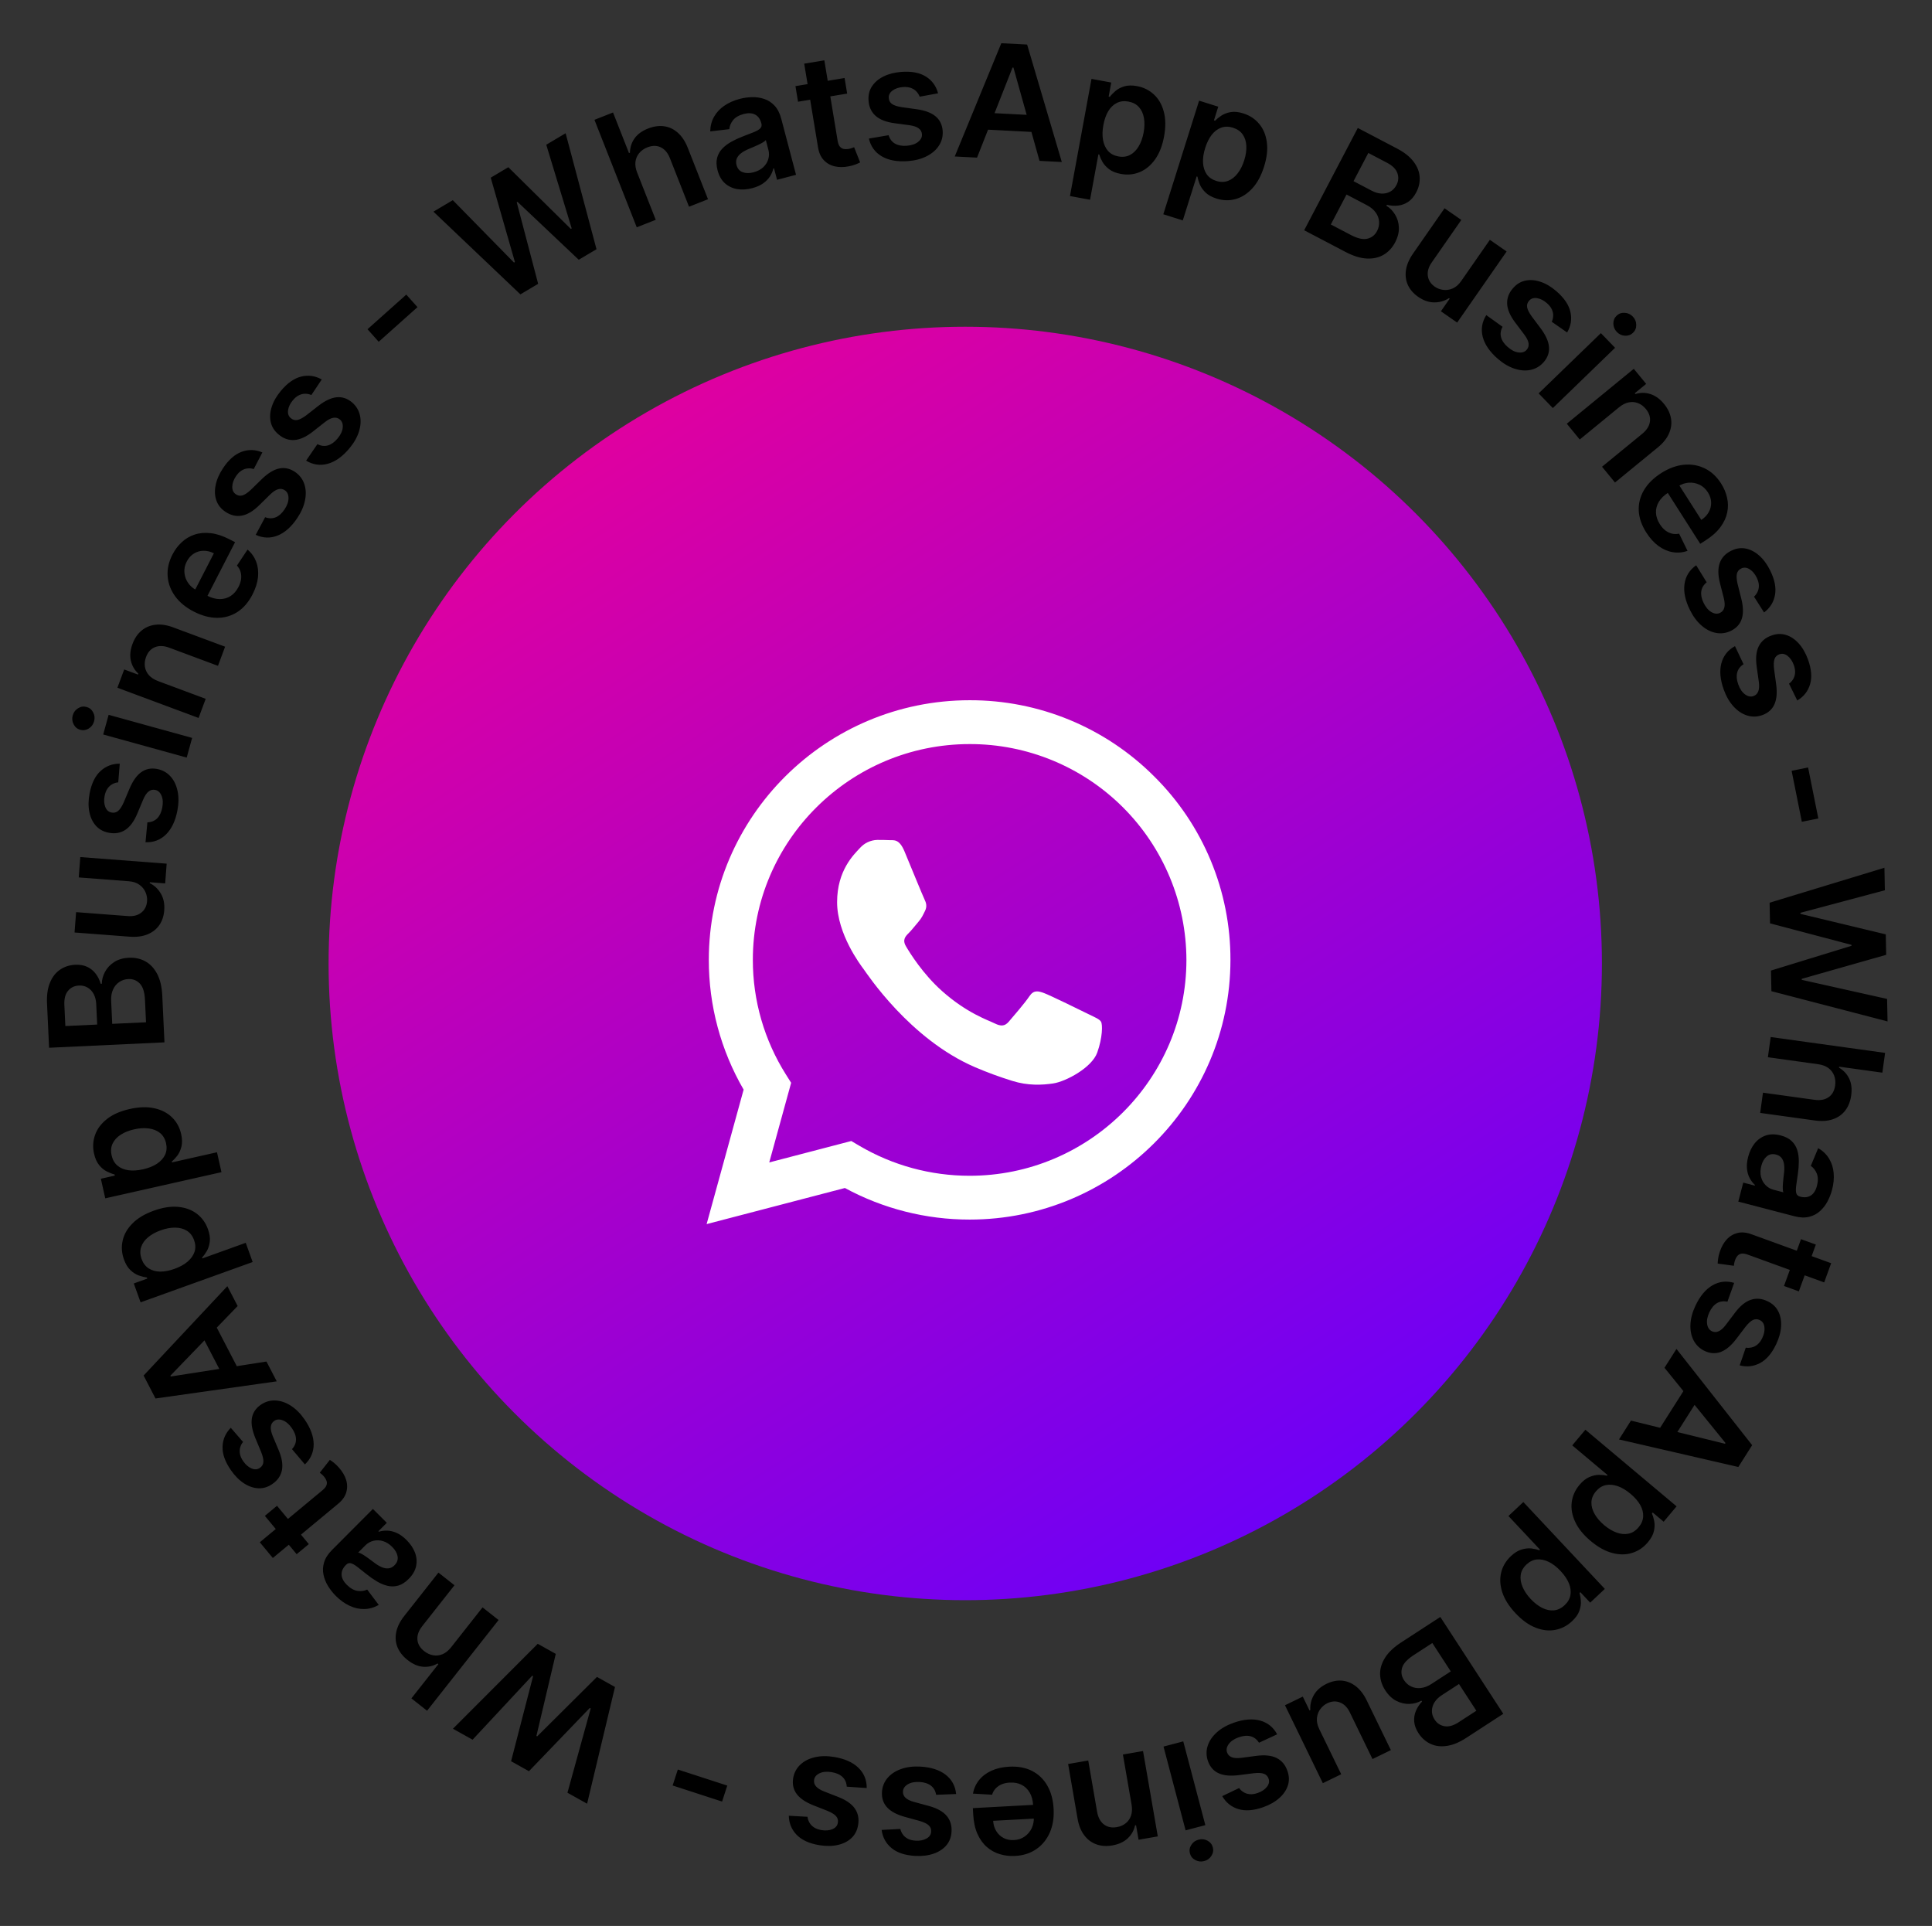 <svg width="309" height="308" viewBox="0 0 309 308" fill="none" xmlns="http://www.w3.org/2000/svg">
<rect x="0" y="0" width="309" height="308" fill="#333333" stroke="none"/>
<path d="M283.027 144.364L301.39 138.775L301.463 142.374L287.959 145.978L287.962 146.149L301.607 149.426L301.673 152.699L288.165 156.538L288.168 156.7L301.817 159.751L301.89 163.35L283.315 158.513L283.248 155.213L296.131 151.251L296.129 151.107L283.094 147.665L283.027 144.364ZM290.793 170.194L282.752 169.08L283.2 165.846L301.498 168.381L301.06 171.544L294.154 170.587L294.131 170.748C294.861 171.177 295.403 171.758 295.756 172.493C296.115 173.235 296.222 174.13 296.076 175.179C295.944 176.132 295.63 176.935 295.132 177.588C294.635 178.242 293.975 178.709 293.153 178.99C292.331 179.276 291.365 179.343 290.257 179.189L281.519 177.979L281.967 174.744L290.205 175.886C291.128 176.014 291.879 175.875 292.457 175.469C293.041 175.071 293.391 174.445 293.51 173.594C293.589 173.022 293.535 172.492 293.347 172.005C293.165 171.524 292.859 171.124 292.43 170.803C292 170.489 291.455 170.286 290.793 170.194ZM279.594 185.015C279.816 184.166 280.167 183.44 280.647 182.838C281.131 182.243 281.725 181.826 282.427 181.587C283.128 181.353 283.918 181.351 284.797 181.58C285.553 181.778 286.142 182.08 286.564 182.489C286.986 182.897 287.282 183.381 287.453 183.941C287.624 184.502 287.706 185.104 287.699 185.749C287.697 186.401 287.646 187.062 287.546 187.732C287.423 188.538 287.329 189.194 287.266 189.7C287.208 190.207 287.22 190.589 287.302 190.847C287.389 191.111 287.583 191.283 287.886 191.362L287.938 191.376C288.595 191.547 289.155 191.485 289.618 191.189C290.08 190.894 290.407 190.379 290.598 189.646C290.8 188.872 290.791 188.214 290.572 187.672C290.351 187.136 290.032 186.73 289.613 186.453L290.801 183.612C291.555 184.057 292.136 184.619 292.543 185.297C292.956 185.976 293.199 186.738 293.271 187.584C293.348 188.43 293.265 189.322 293.02 190.259C292.852 190.905 292.609 191.528 292.291 192.129C291.972 192.729 291.57 193.249 291.083 193.687C290.601 194.127 290.022 194.43 289.345 194.595C288.667 194.766 287.882 194.736 286.992 194.504L278.019 192.164L278.811 189.127L280.653 189.607L280.68 189.502C280.358 189.213 280.079 188.852 279.845 188.417C279.614 187.991 279.468 187.49 279.407 186.914C279.35 186.347 279.412 185.713 279.594 185.015ZM281.702 186.441C281.537 187.075 281.519 187.658 281.647 188.188C281.782 188.721 282.026 189.167 282.38 189.526C282.732 189.891 283.156 190.138 283.65 190.267L285.23 190.679C285.174 190.559 285.143 190.371 285.135 190.114C285.126 189.863 285.133 189.585 285.157 189.28C285.18 188.976 285.209 188.676 285.242 188.38C285.276 188.084 285.305 187.828 285.331 187.611C285.39 187.123 285.395 186.674 285.347 186.263C285.298 185.853 285.171 185.506 284.966 185.222C284.766 184.94 284.462 184.746 284.055 184.64C283.473 184.488 282.978 184.586 282.571 184.934C282.163 185.281 281.874 185.783 281.702 186.441ZM287.702 206.52L285.329 205.658L288.049 198.172L290.422 199.035L287.702 206.52ZM292.871 202.016L291.756 205.085L279.531 200.643C279.118 200.493 278.779 200.44 278.514 200.485C278.252 200.537 278.043 200.653 277.888 200.833C277.733 201.014 277.609 201.231 277.517 201.485C277.447 201.677 277.397 201.858 277.368 202.026C277.337 202.2 277.317 202.334 277.309 202.427L274.722 202.072C274.725 201.888 274.748 201.631 274.791 201.301C274.832 200.977 274.926 200.595 275.073 200.156C275.329 199.379 275.697 198.729 276.175 198.205C276.659 197.683 277.238 197.34 277.912 197.176C278.584 197.017 279.326 197.088 280.137 197.389L292.871 202.016ZM278.242 218.354L279.215 215.522C279.523 215.573 279.841 215.56 280.17 215.482C280.497 215.41 280.807 215.25 281.103 215.004C281.398 214.757 281.653 214.405 281.868 213.948C282.157 213.333 282.267 212.754 282.197 212.209C282.125 211.67 281.875 211.304 281.448 211.11C281.086 210.933 280.727 210.927 280.37 211.092C280.011 211.262 279.609 211.631 279.162 212.198L277.7 214.122C276.887 215.188 276.067 215.879 275.241 216.195C274.412 216.517 273.547 216.469 272.647 216.052C271.86 215.676 271.272 215.117 270.883 214.376C270.497 213.643 270.324 212.795 270.365 211.831C270.406 210.867 270.673 209.862 271.164 208.817C271.885 207.283 272.787 206.198 273.869 205.564C274.956 204.932 276.119 204.798 277.357 205.161L276.281 208.173C275.653 208.037 275.096 208.114 274.608 208.403C274.12 208.692 273.716 209.176 273.396 209.857C273.066 210.559 272.946 211.19 273.034 211.75C273.121 212.315 273.376 212.698 273.801 212.897C274.16 213.066 274.522 213.067 274.886 212.899C275.248 212.737 275.627 212.397 276.023 211.879L277.478 209.951C278.293 208.866 279.133 208.175 279.998 207.877C280.867 207.581 281.758 207.651 282.67 208.086C283.445 208.444 284.016 208.968 284.383 209.659C284.752 210.357 284.913 211.16 284.865 212.068C284.82 212.984 284.562 213.942 284.091 214.943C283.401 216.413 282.544 217.422 281.522 217.972C280.497 218.526 279.404 218.654 278.242 218.354ZM266.215 218.74L268.129 215.725L280.238 231.117L278.024 234.604L258.938 230.2L260.853 227.185L275.894 230.891L275.972 230.769L266.215 218.74ZM272.266 222.721L267.045 230.945L264.776 229.504L269.997 221.281L272.266 222.721ZM253.562 228.646L268.149 240.898L266.084 243.357L264.33 241.883L264.208 242.028C264.357 242.374 264.479 242.786 264.571 243.264C264.669 243.747 264.653 244.275 264.524 244.85C264.399 245.428 264.076 246.028 263.554 246.65C262.865 247.47 262.035 248.033 261.063 248.339C260.092 248.654 259.036 248.663 257.896 248.365C256.757 248.076 255.598 247.436 254.419 246.446C253.254 245.468 252.425 244.445 251.931 243.378C251.437 242.312 251.252 241.269 251.377 240.251C251.502 239.233 251.914 238.307 252.614 237.474C253.125 236.866 253.65 236.447 254.189 236.216C254.728 235.986 255.242 235.869 255.733 235.864C256.224 235.869 256.655 235.912 257.025 235.995L257.112 235.892L251.462 231.146L253.562 228.646ZM260.785 238.895C260.099 238.318 259.417 237.91 258.739 237.671C258.057 237.436 257.416 237.38 256.817 237.505C256.218 237.638 255.696 237.97 255.252 238.499C254.787 239.052 254.546 239.638 254.528 240.259C254.514 240.883 254.685 241.506 255.042 242.128C255.4 242.759 255.911 243.352 256.574 243.909C257.232 244.462 257.896 244.859 258.566 245.099C259.236 245.34 259.872 245.395 260.475 245.266C261.079 245.137 261.614 244.794 262.082 244.236C262.531 243.702 262.772 243.131 262.804 242.522C262.836 241.913 262.68 241.299 262.336 240.68C261.988 240.066 261.471 239.471 260.785 238.895ZM243.639 240.209L256.672 254.102L254.33 256.299L252.763 254.628L252.625 254.758C252.732 255.119 252.804 255.542 252.839 256.028C252.879 256.519 252.801 257.041 252.604 257.597C252.412 258.156 252.02 258.714 251.428 259.269C250.647 260.002 249.756 260.462 248.754 260.652C247.753 260.849 246.703 260.733 245.607 260.302C244.51 259.88 243.435 259.108 242.382 257.985C241.341 256.875 240.638 255.762 240.274 254.644C239.91 253.526 239.85 252.469 240.095 251.473C240.339 250.477 240.858 249.607 241.652 248.862C242.231 248.319 242.802 247.965 243.364 247.8C243.927 247.635 244.452 247.579 244.939 247.633C245.427 247.696 245.849 247.79 246.207 247.916L246.305 247.824L241.257 242.443L243.639 240.209ZM249.597 251.241C248.984 250.587 248.355 250.101 247.71 249.783C247.061 249.469 246.431 249.338 245.821 249.391C245.211 249.452 244.654 249.719 244.149 250.192C243.623 250.686 243.314 251.24 243.222 251.854C243.134 252.472 243.231 253.111 243.512 253.771C243.792 254.44 244.229 255.089 244.821 255.721C245.41 256.348 246.022 256.821 246.659 257.139C247.295 257.457 247.921 257.588 248.535 257.531C249.149 257.474 249.722 257.196 250.253 256.698C250.761 256.221 251.068 255.682 251.172 255.081C251.276 254.481 251.194 253.853 250.926 253.198C250.653 252.546 250.21 251.894 249.597 251.241ZM230.363 258.588L240.434 274.074L234.505 277.929C233.386 278.657 232.341 279.085 231.371 279.214C230.399 279.352 229.532 279.238 228.77 278.872C228.004 278.51 227.372 277.945 226.873 277.179C226.464 276.549 226.234 275.931 226.184 275.325C226.138 274.724 226.228 274.152 226.456 273.609C226.684 273.066 227.011 272.571 227.437 272.122L227.338 271.97C226.769 272.298 226.132 272.471 225.428 272.492C224.723 272.52 224.028 272.362 223.345 272.017C222.662 271.673 222.064 271.107 221.553 270.321C221.032 269.519 220.757 268.672 220.729 267.779C220.704 266.892 220.963 266.01 221.505 265.134C222.047 264.258 222.91 263.434 224.095 262.664L230.363 258.588ZM229.082 262.756L226.065 264.718C225.047 265.38 224.44 266.051 224.243 266.731C224.045 267.42 224.146 268.071 224.546 268.686C224.845 269.145 225.227 269.485 225.693 269.705C226.162 269.931 226.675 270.013 227.231 269.953C227.791 269.897 228.36 269.681 228.94 269.304L232.033 267.293L229.082 262.756ZM233.346 269.312L230.57 271.117C230.086 271.431 229.708 271.803 229.434 272.232C229.164 272.666 229.025 273.119 229.016 273.591C229.005 274.071 229.148 274.538 229.443 274.992C229.833 275.592 230.366 275.948 231.042 276.061C231.713 276.177 232.461 275.966 233.288 275.428L236.124 273.585L233.346 269.312ZM211.001 276.523L214.51 283.743L211.573 285.17L205.517 272.709L208.365 271.325L209.441 273.54L209.571 273.477C209.513 272.643 209.698 271.847 210.126 271.091C210.549 270.337 211.228 269.733 212.164 269.279C212.98 268.882 213.79 268.712 214.594 268.769C215.395 268.835 216.14 269.131 216.831 269.658C217.524 270.19 218.113 270.954 218.596 271.949L222.452 279.883L219.515 281.311L215.88 273.831C215.496 273.041 214.975 272.519 214.316 272.264C213.658 272.009 212.977 272.052 212.274 272.394C211.841 272.604 211.473 272.914 211.17 273.322C210.867 273.73 210.687 274.205 210.629 274.748C210.569 275.298 210.693 275.89 211.001 276.523ZM195.48 287.241L198.18 285.948C198.359 286.204 198.592 286.422 198.878 286.601C199.159 286.783 199.491 286.893 199.873 286.931C200.256 286.968 200.686 286.903 201.163 286.736C201.804 286.511 202.294 286.182 202.633 285.751C202.967 285.321 203.053 284.886 202.892 284.446C202.764 284.064 202.516 283.803 202.149 283.665C201.776 283.528 201.23 283.5 200.513 283.58L198.116 283.886C196.785 284.054 195.718 283.955 194.913 283.587C194.103 283.222 193.53 282.572 193.196 281.638C192.912 280.813 192.898 280.002 193.154 279.205C193.405 278.416 193.889 277.698 194.605 277.051C195.321 276.404 196.224 275.889 197.313 275.507C198.913 274.945 200.319 274.827 201.53 275.154C202.743 275.486 203.654 276.221 204.264 277.357L201.361 278.702C201.018 278.16 200.572 277.816 200.024 277.671C199.476 277.526 198.847 277.578 198.138 277.827C197.406 278.084 196.872 278.441 196.535 278.897C196.192 279.355 196.099 279.805 196.254 280.248C196.386 280.622 196.639 280.881 197.014 281.023C197.383 281.167 197.892 281.199 198.539 281.118L200.933 280.803C202.278 280.623 203.361 280.737 204.179 281.144C205 281.557 205.575 282.241 205.904 283.196C206.193 284 206.219 284.774 205.984 285.52C205.745 286.273 205.285 286.951 204.605 287.553C203.92 288.163 203.056 288.652 202.012 289.019C200.481 289.557 199.16 289.654 198.052 289.311C196.938 288.969 196.08 288.279 195.48 287.241ZM189.248 278.485L192.78 291.882L189.622 292.714L186.09 279.317L189.248 278.485ZM191.694 294.202C192.194 294.07 192.668 294.122 193.115 294.358C193.565 294.601 193.852 294.957 193.976 295.428C194.102 295.905 194.028 296.357 193.755 296.783C193.483 297.215 193.097 297.497 192.597 297.629C192.091 297.763 191.617 297.707 191.173 297.464C190.725 297.227 190.438 296.871 190.313 296.394C190.188 295.923 190.262 295.471 190.534 295.039C190.801 294.614 191.188 294.335 191.694 294.202ZM180.98 288.587L179.596 280.588L182.814 280.031L185.175 293.683L182.1 294.215L181.699 291.895L181.539 291.923C181.357 292.742 180.961 293.436 180.352 294.005C179.736 294.575 178.919 294.948 177.9 295.125C176.958 295.288 176.102 295.228 175.333 294.946C174.559 294.665 173.913 294.176 173.395 293.478C172.872 292.781 172.519 291.887 172.336 290.796L170.833 282.104L174.05 281.547L175.468 289.742C175.625 290.654 175.986 291.327 176.549 291.761C177.106 292.195 177.8 292.341 178.629 292.197C179.192 292.1 179.671 291.889 180.067 291.564C180.457 291.246 180.737 290.835 180.906 290.33C181.069 289.826 181.094 289.245 180.98 288.587ZM161.41 282.533C162.797 282.458 164.011 282.681 165.051 283.203C166.085 283.732 166.901 284.512 167.499 285.546C168.097 286.586 168.435 287.829 168.513 289.276C168.59 290.699 168.387 291.963 167.905 293.067C167.417 294.177 166.7 295.059 165.753 295.712C164.807 296.371 163.674 296.737 162.353 296.808C161.5 296.854 160.688 296.76 159.917 296.524C159.14 296.295 158.444 295.911 157.831 295.372C157.212 294.834 156.71 294.132 156.326 293.267C155.943 292.409 155.718 291.373 155.653 290.16L155.599 289.161L166.938 288.548L167.057 290.746L158.843 291.189C158.882 291.814 159.048 292.362 159.338 292.834C159.629 293.312 160.019 293.679 160.509 293.936C160.992 294.193 161.546 294.304 162.171 294.271C162.837 294.235 163.414 294.041 163.901 293.689C164.388 293.344 164.759 292.902 165.013 292.365C165.261 291.833 165.371 291.258 165.344 290.64L165.24 288.721C165.197 287.917 165.013 287.234 164.687 286.673C164.362 286.119 163.927 285.703 163.382 285.425C162.838 285.153 162.211 285.037 161.503 285.075C161.028 285.101 160.602 285.19 160.225 285.343C159.848 285.502 159.526 285.721 159.258 286C158.99 286.28 158.795 286.618 158.672 287.016L155.609 286.839C155.758 286.024 156.086 285.301 156.594 284.672C157.096 284.048 157.756 283.549 158.573 283.174C159.39 282.804 160.336 282.591 161.41 282.533ZM141.008 292.645L143.998 292.491C144.065 292.796 144.196 293.087 144.391 293.363C144.58 293.639 144.844 293.868 145.183 294.05C145.521 294.232 145.943 294.338 146.447 294.367C147.126 294.406 147.705 294.291 148.184 294.024C148.657 293.756 148.904 293.387 148.925 292.919C148.954 292.517 148.826 292.181 148.54 291.912C148.248 291.642 147.756 291.406 147.063 291.204L144.732 290.564C143.44 290.207 142.493 289.703 141.892 289.055C141.284 288.405 141.006 287.585 141.057 286.594C141.113 285.724 141.412 284.97 141.955 284.333C142.491 283.701 143.214 283.225 144.124 282.904C145.034 282.582 146.065 282.455 147.218 282.521C148.911 282.618 150.253 283.051 151.245 283.818C152.237 284.592 152.795 285.621 152.92 286.905L149.724 287.029C149.615 286.396 149.336 285.907 148.886 285.562C148.436 285.217 147.836 285.023 147.086 284.98C146.311 284.936 145.681 285.059 145.194 285.35C144.702 285.641 144.442 286.021 144.415 286.489C144.392 286.885 144.527 287.221 144.818 287.497C145.103 287.772 145.56 287.997 146.189 288.172L148.52 288.803C149.83 289.155 150.785 289.677 151.384 290.368C151.983 291.064 152.25 291.917 152.186 292.925C152.143 293.778 151.869 294.503 151.365 295.101C150.855 295.704 150.17 296.152 149.309 296.446C148.443 296.746 147.457 296.864 146.353 296.801C144.732 296.707 143.476 296.289 142.585 295.545C141.688 294.801 141.162 293.834 141.008 292.645ZM126.162 290.38L129.151 290.547C129.185 290.858 129.284 291.161 129.448 291.456C129.607 291.751 129.845 292.006 130.162 292.224C130.479 292.441 130.887 292.591 131.386 292.674C132.056 292.785 132.644 292.734 133.149 292.519C133.648 292.303 133.933 291.963 134.004 291.5C134.076 291.103 133.984 290.756 133.729 290.457C133.468 290.158 133.003 289.87 132.336 289.595L130.087 288.709C128.841 288.216 127.953 287.614 127.425 286.905C126.89 286.194 126.702 285.349 126.858 284.369C127.007 283.51 127.385 282.793 127.993 282.217C128.594 281.646 129.364 281.25 130.303 281.028C131.242 280.806 132.281 280.79 133.42 280.979C135.092 281.257 136.381 281.83 137.285 282.7C138.188 283.575 138.633 284.658 138.62 285.948L135.428 285.729C135.389 285.088 135.163 284.572 134.753 284.181C134.342 283.79 133.766 283.533 133.025 283.41C132.26 283.282 131.62 283.338 131.105 283.575C130.584 283.812 130.285 284.161 130.208 284.624C130.143 285.016 130.241 285.364 130.501 285.669C130.755 285.974 131.185 286.246 131.791 286.487L134.041 287.364C135.307 287.854 136.201 288.475 136.722 289.226C137.242 289.983 137.417 290.86 137.245 291.855C137.111 292.698 136.762 293.39 136.197 293.93C135.625 294.475 134.895 294.848 134.009 295.048C133.115 295.253 132.122 295.265 131.031 295.084C129.429 294.818 128.225 294.267 127.419 293.432C126.607 292.596 126.188 291.579 126.162 290.38ZM107.579 285.541L108.41 282.985L116.319 285.555L115.488 288.111L107.579 285.541ZM98.36 269.786L93.899 288.455L90.757 286.699L94.475 273.226L94.325 273.142L84.6 283.258L81.742 281.66L85.259 268.065L85.118 267.985L75.585 278.219L72.443 276.463L86.007 262.882L88.888 264.492L85.793 277.611L85.919 277.681L95.478 268.176L98.36 269.786ZM72.153 263.432L77.178 257.057L79.742 259.078L68.306 273.585L65.799 271.609L70.115 266.133L69.988 266.033C69.249 266.445 68.473 266.619 67.66 266.552C66.839 266.487 66.013 266.126 65.181 265.471C64.426 264.875 63.892 264.198 63.579 263.439C63.267 262.679 63.197 261.874 63.37 261.023C63.539 260.168 63.969 259.301 64.662 258.423L70.123 251.495L72.687 253.517L67.539 260.048C66.962 260.78 66.702 261.498 66.76 262.201C66.809 262.906 67.171 263.525 67.846 264.057C68.3 264.415 68.784 264.636 69.299 264.72C69.806 264.806 70.306 264.745 70.8 264.536C71.288 264.324 71.739 263.956 72.153 263.432ZM65.021 246.283C65.642 246.903 66.092 247.572 66.37 248.29C66.639 249.008 66.699 249.731 66.552 250.458C66.4 251.181 66.003 251.864 65.362 252.507C64.81 253.061 64.252 253.417 63.687 253.575C63.121 253.733 62.554 253.745 61.984 253.61C61.414 253.474 60.852 253.241 60.299 252.911C59.737 252.58 59.192 252.202 58.664 251.778C58.03 251.264 57.51 250.853 57.106 250.543C56.697 250.238 56.361 250.055 56.097 249.996C55.825 249.937 55.579 250.018 55.358 250.24L55.32 250.278C54.84 250.759 54.611 251.274 54.633 251.823C54.655 252.371 54.935 252.913 55.471 253.448C56.038 254.012 56.61 254.337 57.189 254.421C57.763 254.501 58.275 254.43 58.725 254.208L60.579 256.667C59.814 257.093 59.036 257.311 58.246 257.321C57.45 257.335 56.67 257.16 55.904 256.795C55.134 256.435 54.406 255.913 53.72 255.23C53.248 254.759 52.832 254.234 52.474 253.656C52.116 253.079 51.87 252.469 51.738 251.827C51.601 251.19 51.631 250.537 51.83 249.869C52.025 249.197 52.447 248.535 53.096 247.883L59.643 241.316L61.866 243.532L60.522 244.88L60.599 244.957C61.011 244.824 61.464 244.766 61.957 244.782C62.442 244.799 62.948 244.925 63.475 245.163C63.995 245.4 64.51 245.773 65.021 246.283ZM62.726 247.383C62.262 246.921 61.768 246.611 61.245 246.455C60.718 246.302 60.21 246.288 59.721 246.412C59.228 246.532 58.801 246.773 58.44 247.135L57.287 248.291C57.419 248.304 57.598 248.372 57.823 248.495C58.045 248.613 58.281 248.76 58.532 248.934C58.783 249.107 59.028 249.284 59.266 249.462C59.505 249.64 59.711 249.795 59.886 249.926C60.277 250.223 60.663 250.455 61.041 250.62C61.42 250.785 61.784 250.85 62.132 250.816C62.477 250.785 62.797 250.621 63.095 250.323C63.519 249.897 63.684 249.421 63.59 248.894C63.495 248.367 63.208 247.863 62.726 247.383ZM42.361 242.422L44.304 240.809L49.391 246.938L47.447 248.551L42.361 242.422ZM43.637 249.157L41.552 246.645L51.561 238.339C51.899 238.058 52.116 237.792 52.212 237.541C52.299 237.289 52.304 237.05 52.227 236.825C52.15 236.6 52.025 236.383 51.852 236.175C51.721 236.018 51.591 235.884 51.46 235.774C51.326 235.659 51.22 235.574 51.144 235.52L52.757 233.466C52.915 233.562 53.125 233.712 53.388 233.916C53.647 234.115 53.929 234.389 54.234 234.738C54.775 235.352 55.15 235.997 55.361 236.674C55.566 237.355 55.57 238.028 55.371 238.693C55.169 239.353 54.733 239.958 54.063 240.506L43.637 249.157ZM36.911 228.335L38.872 230.598C38.673 230.838 38.524 231.12 38.426 231.444C38.325 231.763 38.307 232.112 38.372 232.491C38.437 232.87 38.613 233.267 38.901 233.683C39.287 234.241 39.734 234.627 40.239 234.84C40.742 235.048 41.184 235.016 41.566 234.745C41.901 234.52 42.087 234.213 42.123 233.822C42.156 233.426 42.04 232.892 41.773 232.221L40.843 229.991C40.33 228.752 40.144 227.696 40.285 226.823C40.423 225.945 40.899 225.221 41.711 224.651C42.432 224.16 43.21 223.932 44.046 223.968C44.874 224.002 45.695 224.279 46.508 224.798C47.321 225.318 48.056 226.052 48.713 227.002C49.678 228.396 50.163 229.72 50.168 230.975C50.168 232.232 49.7 233.306 48.765 234.194L46.701 231.751C47.133 231.276 47.347 230.755 47.342 230.188C47.337 229.621 47.121 229.029 46.693 228.41C46.252 227.773 45.766 227.351 45.237 227.147C44.705 226.938 44.246 226.967 43.86 227.234C43.534 227.459 43.352 227.772 43.314 228.171C43.272 228.566 43.376 229.064 43.625 229.667L44.562 231.893C45.091 233.143 45.267 234.217 45.091 235.114C44.909 236.014 44.402 236.75 43.568 237.319C42.869 237.81 42.129 238.041 41.348 238.011C40.558 237.98 39.783 237.715 39.022 237.218C38.253 236.72 37.553 236.015 36.924 235.105C36 233.77 35.557 232.523 35.595 231.363C35.63 230.198 36.069 229.189 36.911 228.335ZM42.618 217.74L44.263 220.91L24.872 223.649L22.968 219.982L36.363 205.691L38.009 208.862L27.249 220.006L27.316 220.134L42.618 217.74ZM36.135 220.973L31.647 212.327L34.033 211.088L38.521 219.734L36.135 220.973ZM40.41 201.827L22.485 208.274L21.398 205.253L23.554 204.477L23.49 204.299C23.116 204.254 22.699 204.152 22.238 203.992C21.773 203.833 21.324 203.554 20.892 203.153C20.455 202.754 20.099 202.173 19.824 201.409C19.462 200.402 19.392 199.401 19.616 198.407C19.832 197.409 20.356 196.492 21.186 195.657C22.009 194.818 23.145 194.137 24.594 193.616C26.025 193.102 27.326 192.899 28.497 193.008C29.667 193.118 30.661 193.482 31.478 194.102C32.295 194.722 32.888 195.544 33.257 196.568C33.525 197.315 33.624 197.98 33.552 198.561C33.48 199.143 33.322 199.647 33.079 200.073C32.829 200.496 32.575 200.846 32.317 201.124L32.362 201.251L39.305 198.754L40.41 201.827ZM27.919 202.916C28.762 202.613 29.458 202.229 30.006 201.763C30.553 201.292 30.923 200.766 31.116 200.185C31.302 199.601 31.278 198.983 31.044 198.332C30.8 197.653 30.414 197.15 29.887 196.822C29.355 196.496 28.73 196.33 28.013 196.326C27.288 196.319 26.518 196.461 25.703 196.755C24.894 197.046 24.217 197.42 23.672 197.878C23.128 198.336 22.76 198.858 22.568 199.445C22.376 200.031 22.404 200.667 22.65 201.351C22.886 202.008 23.259 202.503 23.769 202.837C24.279 203.171 24.888 203.345 25.596 203.359C26.302 203.367 27.076 203.22 27.919 202.916ZM35.421 187.458L16.835 191.64L16.13 188.508L18.366 188.005L18.324 187.82C17.958 187.73 17.557 187.576 17.12 187.36C16.677 187.146 16.267 186.813 15.888 186.362C15.503 185.912 15.222 185.291 15.043 184.499C14.809 183.455 14.864 182.453 15.209 181.494C15.546 180.531 16.179 179.686 17.107 178.959C18.027 178.228 19.238 177.694 20.74 177.356C22.224 177.022 23.54 176.982 24.688 177.235C25.836 177.488 26.777 177.973 27.512 178.689C28.246 179.405 28.733 180.294 28.972 181.356C29.146 182.13 29.161 182.802 29.018 183.37C28.875 183.939 28.656 184.419 28.363 184.812C28.062 185.2 27.766 185.517 27.476 185.761L27.506 185.893L34.704 184.273L35.421 187.458ZM22.891 186.996C23.765 186.799 24.503 186.504 25.104 186.109C25.704 185.709 26.137 185.233 26.401 184.68C26.657 184.123 26.71 183.508 26.558 182.833C26.4 182.129 26.079 181.582 25.597 181.191C25.109 180.801 24.509 180.56 23.798 180.468C23.079 180.371 22.298 180.417 21.453 180.607C20.614 180.796 19.896 181.084 19.299 181.471C18.702 181.858 18.272 182.331 18.009 182.889C17.747 183.447 17.695 184.081 17.855 184.791C18.008 185.472 18.317 186.009 18.782 186.404C19.247 186.799 19.829 187.047 20.53 187.148C21.23 187.243 22.017 187.192 22.891 186.996ZM26.304 166.696L7.852 167.56L7.521 160.496C7.459 159.162 7.617 158.044 7.996 157.142C8.369 156.233 8.906 155.543 9.606 155.071C10.306 154.592 11.112 154.332 12.025 154.289C12.776 154.254 13.426 154.368 13.974 154.632C14.516 154.895 14.963 155.262 15.317 155.734C15.67 156.205 15.932 156.737 16.105 157.331L16.285 157.323C16.29 156.666 16.462 156.029 16.8 155.411C17.133 154.788 17.62 154.268 18.263 153.853C18.905 153.438 19.695 153.208 20.632 153.164C21.587 153.119 22.457 153.311 23.242 153.737C24.02 154.164 24.65 154.833 25.132 155.744C25.614 156.654 25.889 157.815 25.955 159.227L26.304 166.696ZM23.355 163.484L23.186 159.889C23.13 158.676 22.857 157.813 22.37 157.3C21.876 156.781 21.263 156.539 20.53 156.573C19.983 156.599 19.497 156.757 19.071 157.048C18.639 157.339 18.309 157.74 18.08 158.25C17.845 158.761 17.744 159.361 17.776 160.052L17.949 163.737L23.355 163.484ZM15.543 163.85L15.388 160.543C15.361 159.966 15.232 159.452 15 158.999C14.762 158.547 14.442 158.197 14.039 157.951C13.63 157.7 13.155 157.586 12.614 157.612C11.899 157.645 11.323 157.925 10.884 158.451C10.445 158.971 10.248 159.724 10.294 160.709L10.452 164.088L15.543 163.85ZM20.599 140.932L12.594 140.322L12.842 137.066L26.657 138.12L26.416 141.276L23.961 141.089L23.95 141.233C24.7 141.604 25.293 142.165 25.73 142.916C26.168 143.661 26.347 144.552 26.268 145.589C26.199 146.494 25.937 147.28 25.482 147.944C25.022 148.603 24.39 149.098 23.587 149.428C22.778 149.759 21.822 149.882 20.719 149.797L11.923 149.127L12.171 145.871L20.463 146.503C21.339 146.57 22.052 146.383 22.605 145.943C23.157 145.503 23.463 144.893 23.522 144.113C23.559 143.634 23.477 143.16 23.278 142.692C23.078 142.225 22.759 141.83 22.319 141.507C21.873 141.177 21.3 140.986 20.599 140.932ZM19.156 122.131L18.913 125.115C18.602 125.141 18.297 125.232 17.997 125.389C17.699 125.54 17.437 125.771 17.212 126.083C16.987 126.395 16.827 126.799 16.731 127.295C16.603 127.962 16.64 128.551 16.842 129.062C17.045 129.566 17.378 129.859 17.84 129.942C18.234 130.024 18.584 129.941 18.888 129.693C19.194 129.44 19.493 128.983 19.785 128.323L20.727 126.097C21.252 124.863 21.876 123.991 22.598 123.481C23.322 122.964 24.172 122.797 25.147 122.978C26.002 123.149 26.71 123.545 27.27 124.167C27.826 124.782 28.202 125.561 28.401 126.505C28.599 127.45 28.589 128.489 28.371 129.623C28.052 131.288 27.446 132.562 26.554 133.443C25.656 134.324 24.562 134.742 23.273 134.696L23.572 131.511C24.214 131.488 24.735 131.276 25.137 130.875C25.538 130.475 25.81 129.905 25.951 129.167C26.098 128.405 26.059 127.764 25.834 127.243C25.611 126.717 25.269 126.409 24.808 126.321C24.419 126.246 24.068 126.335 23.756 126.587C23.445 126.833 23.162 127.257 22.906 127.857L21.973 130.084C21.451 131.337 20.808 132.214 20.044 132.717C19.274 133.218 18.393 133.37 17.402 133.174C16.563 133.019 15.88 132.652 15.354 132.073C14.824 131.488 14.47 130.749 14.292 129.858C14.109 128.959 14.123 127.967 14.331 126.88C14.637 125.286 15.218 124.096 16.073 123.311C16.929 122.52 17.957 122.127 19.156 122.131ZM29.859 121.154L16.505 117.463L17.375 114.316L30.729 118.007L29.859 121.154ZM15.047 115.357C14.909 115.855 14.626 116.238 14.196 116.506C13.761 116.773 13.308 116.841 12.839 116.711C12.363 116.58 12.01 116.289 11.779 115.838C11.542 115.386 11.493 114.91 11.631 114.412C11.77 113.908 12.057 113.525 12.491 113.265C12.92 112.997 13.373 112.928 13.848 113.06C14.318 113.19 14.671 113.481 14.908 113.933C15.14 114.378 15.187 114.852 15.047 115.357ZM25.292 108.925L32.9 111.757L31.761 114.817L18.777 109.984L19.865 107.059L22.072 107.881L22.128 107.728C21.513 107.159 21.112 106.468 20.927 105.655C20.744 104.836 20.833 103.942 21.194 102.973C21.527 102.077 22.009 101.367 22.64 100.845C23.273 100.317 24.021 100.005 24.884 99.909C25.75 99.808 26.7 99.953 27.735 100.345L36.002 103.421L34.863 106.482L27.069 103.581C26.201 103.258 25.439 103.231 24.78 103.499C24.124 103.762 23.65 104.288 23.356 105.077C23.157 105.612 23.098 106.132 23.179 106.637C23.257 107.135 23.472 107.584 23.823 107.984C24.177 108.379 24.667 108.692 25.292 108.925ZM40.385 95.07C39.75 96.305 38.944 97.24 37.969 97.874C36.991 98.5 35.905 98.811 34.711 98.805C33.511 98.797 32.267 98.461 30.979 97.798C29.712 97.146 28.723 96.333 28.014 95.36C27.301 94.378 26.902 93.314 26.816 92.167C26.724 91.017 26.981 89.855 27.586 88.678C27.977 87.919 28.468 87.266 29.061 86.719C29.651 86.163 30.333 85.757 31.108 85.499C31.886 85.237 32.744 85.158 33.684 85.263C34.619 85.365 35.627 85.694 36.707 86.25L37.597 86.708L32.402 96.806L30.445 95.799L34.208 88.484C33.649 88.203 33.093 88.069 32.539 88.082C31.979 88.091 31.465 88.243 30.996 88.536C30.531 88.824 30.155 89.246 29.869 89.802C29.563 90.395 29.439 90.991 29.497 91.589C29.549 92.184 29.744 92.726 30.079 93.217C30.413 93.7 30.853 94.085 31.401 94.374L33.11 95.253C33.826 95.621 34.509 95.807 35.157 95.809C35.8 95.808 36.378 95.643 36.893 95.312C37.403 94.979 37.819 94.497 38.144 93.866C38.361 93.444 38.499 93.031 38.558 92.629C38.611 92.223 38.584 91.834 38.478 91.462C38.372 91.09 38.179 90.75 37.897 90.443L39.596 87.888C40.225 88.428 40.683 89.076 40.97 89.832C41.255 90.581 41.353 91.402 41.264 92.297C41.171 93.188 40.878 94.113 40.385 95.07ZM41.962 72.353L40.584 75.011C40.287 74.914 39.97 74.881 39.633 74.909C39.3 74.933 38.969 75.045 38.64 75.246C38.312 75.446 38.008 75.757 37.728 76.177C37.352 76.743 37.158 77.3 37.147 77.849C37.139 78.392 37.332 78.792 37.726 79.046C38.058 79.275 38.413 79.334 38.79 79.223C39.17 79.108 39.622 78.802 40.147 78.306L41.876 76.618C42.838 75.683 43.75 75.12 44.614 74.929C45.481 74.733 46.329 74.907 47.159 75.452C47.881 75.94 48.381 76.579 48.657 77.369C48.931 78.151 48.977 79.016 48.794 79.963C48.612 80.911 48.201 81.865 47.562 82.826C46.623 84.238 45.571 85.178 44.407 85.647C43.239 86.111 42.069 86.073 40.898 85.532L42.406 82.712C43.006 82.938 43.569 82.944 44.094 82.73C44.619 82.516 45.09 82.096 45.506 81.47C45.936 80.824 46.148 80.218 46.142 79.651C46.14 79.079 45.944 78.663 45.553 78.403C45.223 78.183 44.865 78.129 44.48 78.241C44.098 78.349 43.673 78.629 43.205 79.083L41.483 80.776C40.517 81.73 39.584 82.29 38.685 82.458C37.782 82.622 36.911 82.422 36.073 81.858C35.359 81.39 34.871 80.787 34.61 80.05C34.347 79.305 34.307 78.487 34.487 77.596C34.667 76.697 35.063 75.787 35.675 74.866C36.575 73.514 37.57 72.642 38.662 72.249C39.758 71.85 40.858 71.885 41.962 72.353ZM51.459 60.684L49.798 63.176C49.513 63.047 49.202 62.979 48.864 62.971C48.53 62.958 48.188 63.033 47.84 63.196C47.492 63.359 47.155 63.635 46.831 64.022C46.395 64.543 46.142 65.076 46.071 65.62C46.003 66.16 46.151 66.578 46.515 66.874C46.82 67.137 47.166 67.234 47.553 67.166C47.943 67.093 48.426 66.838 49.002 66.403L50.906 64.915C51.964 64.091 52.933 63.631 53.812 63.536C54.696 63.436 55.52 63.702 56.285 64.334C56.949 64.898 57.376 65.588 57.563 66.404C57.75 67.211 57.701 68.076 57.416 68.998C57.131 69.919 56.618 70.823 55.877 71.709C54.789 73.009 53.641 73.828 52.433 74.166C51.22 74.5 50.062 74.334 48.956 73.668L50.765 71.03C51.337 71.32 51.896 71.388 52.441 71.233C52.986 71.078 53.5 70.712 53.983 70.135C54.48 69.54 54.758 68.961 54.814 68.397C54.875 67.828 54.725 67.393 54.365 67.092C54.061 66.837 53.711 66.744 53.316 66.814C52.925 66.878 52.472 67.111 51.957 67.511L50.06 69.005C48.995 69.847 48.006 70.302 47.094 70.37C46.178 70.434 45.335 70.14 44.564 69.487C43.905 68.944 43.486 68.291 43.308 67.53C43.128 66.761 43.177 65.943 43.455 65.078C43.731 64.204 44.225 63.342 44.935 62.494C45.977 61.249 47.062 60.49 48.19 60.219C49.322 59.944 50.412 60.099 51.459 60.684ZM64.984 47.114L66.774 49.119L60.569 54.657L58.78 52.651L64.984 47.114ZM83.231 47.076L69.323 33.848L72.419 32.012L82.207 41.989L82.354 41.902L78.485 28.413L81.302 26.743L91.296 36.609L91.435 36.526L87.368 23.145L90.464 21.309L95.403 39.856L92.564 41.541L82.771 32.279L82.647 32.353L86.071 45.392L83.231 47.076ZM101.905 27.601L104.878 35.154L101.84 36.35L95.075 19.161L98.046 17.991L100.6 24.48L100.751 24.42C100.767 23.574 101.008 22.816 101.475 22.148C101.946 21.471 102.673 20.939 103.658 20.552C104.553 20.2 105.408 20.08 106.221 20.193C107.035 20.305 107.765 20.651 108.413 21.23C109.066 21.806 109.598 22.615 110.007 23.656L113.238 31.864L110.2 33.06L107.154 25.322C106.813 24.454 106.324 23.868 105.687 23.563C105.053 23.25 104.336 23.251 103.536 23.566C102.999 23.778 102.564 24.084 102.231 24.487C101.902 24.881 101.702 25.344 101.634 25.875C101.57 26.404 101.661 26.979 101.905 27.601ZM120.313 30.09C119.464 30.314 118.66 30.364 117.9 30.241C117.144 30.111 116.489 29.798 115.936 29.304C115.388 28.808 114.999 28.12 114.767 27.242C114.568 26.487 114.543 25.825 114.692 25.257C114.84 24.689 115.117 24.193 115.521 23.77C115.926 23.346 116.411 22.979 116.975 22.668C117.545 22.35 118.146 22.07 118.778 21.829C119.542 21.54 120.159 21.3 120.631 21.107C121.101 20.909 121.428 20.71 121.612 20.512C121.801 20.307 121.855 20.054 121.775 19.751L121.761 19.699C121.588 19.042 121.259 18.584 120.775 18.327C120.29 18.069 119.681 18.037 118.949 18.23C118.175 18.434 117.606 18.764 117.242 19.221C116.883 19.676 116.686 20.154 116.65 20.655L113.591 21.014C113.609 20.138 113.814 19.357 114.205 18.669C114.594 17.976 115.139 17.39 115.84 16.913C116.54 16.43 117.358 16.065 118.294 15.818C118.94 15.648 119.602 15.554 120.282 15.537C120.961 15.52 121.611 15.615 122.232 15.825C122.852 16.028 123.4 16.384 123.876 16.893C124.358 17.401 124.716 18.099 124.951 18.988L127.315 27.954L124.28 28.755L123.795 26.915L123.69 26.942C123.596 27.365 123.418 27.785 123.155 28.203C122.896 28.613 122.531 28.986 122.06 29.322C121.593 29.65 121.011 29.906 120.313 30.09ZM120.521 27.554C121.155 27.387 121.671 27.117 122.071 26.744C122.468 26.366 122.737 25.934 122.877 25.45C123.022 24.963 123.03 24.473 122.899 23.979L122.483 22.4C122.406 22.508 122.257 22.628 122.037 22.761C121.823 22.892 121.577 23.022 121.3 23.151C121.023 23.28 120.748 23.402 120.474 23.518C120.2 23.634 119.962 23.734 119.76 23.818C119.306 24.006 118.912 24.222 118.578 24.465C118.244 24.709 118.004 24.99 117.858 25.308C117.71 25.621 117.69 25.981 117.798 26.388C117.951 26.969 118.279 27.352 118.782 27.537C119.284 27.721 119.864 27.727 120.521 27.554ZM135.081 12.476L135.493 14.968L127.635 16.267L127.223 13.775L135.081 12.476ZM128.622 10.18L131.843 9.647L133.964 22.48C134.036 22.913 134.156 23.234 134.325 23.444C134.499 23.647 134.702 23.772 134.935 23.819C135.169 23.865 135.419 23.867 135.686 23.823C135.887 23.789 136.069 23.744 136.23 23.687C136.397 23.629 136.523 23.581 136.608 23.542L137.568 25.971C137.405 26.058 137.17 26.165 136.861 26.289C136.559 26.412 136.18 26.517 135.725 26.604C134.922 26.762 134.175 26.76 133.484 26.6C132.793 26.434 132.21 26.098 131.736 25.591C131.268 25.083 130.967 24.401 130.831 23.546L128.622 10.18ZM150.034 14.921L147.089 15.462C146.983 15.168 146.815 14.897 146.586 14.649C146.363 14.4 146.072 14.207 145.712 14.07C145.352 13.934 144.921 13.884 144.417 13.921C143.739 13.97 143.18 14.159 142.74 14.486C142.305 14.813 142.108 15.211 142.148 15.678C142.172 16.08 142.343 16.396 142.661 16.626C142.985 16.856 143.504 17.026 144.217 17.137L146.611 17.468C147.939 17.655 148.943 18.031 149.624 18.596C150.31 19.161 150.692 19.938 150.771 20.927C150.828 21.797 150.629 22.583 150.174 23.286C149.725 23.982 149.07 24.548 148.209 24.985C147.349 25.421 146.343 25.682 145.191 25.766C143.5 25.889 142.113 25.635 141.03 25.003C139.946 24.364 139.259 23.416 138.968 22.16L142.121 21.622C142.311 22.235 142.651 22.683 143.142 22.967C143.633 23.251 144.253 23.365 145.003 23.311C145.777 23.254 146.386 23.05 146.83 22.698C147.281 22.345 147.489 21.935 147.455 21.468C147.426 21.072 147.249 20.756 146.924 20.52C146.606 20.285 146.124 20.121 145.478 20.029L143.085 19.706C141.739 19.527 140.725 19.134 140.041 18.527C139.357 17.914 138.982 17.103 138.914 16.095C138.846 15.244 139.023 14.489 139.445 13.832C139.873 13.167 140.494 12.633 141.309 12.23C142.129 11.821 143.091 11.576 144.194 11.495C145.814 11.377 147.113 11.629 148.093 12.25C149.079 12.872 149.726 13.762 150.034 14.921ZM156.267 25.208L152.7 25.024L160.148 6.912L164.274 7.125L169.824 25.909L166.257 25.725L162.088 10.805L161.943 10.798L156.267 25.208ZM156.758 17.981L166.486 18.484L166.348 21.168L156.619 20.665L156.758 17.981ZM171.128 31.353L174.572 12.617L177.73 13.197L177.316 15.451L177.502 15.485C177.729 15.184 178.027 14.875 178.397 14.558C178.768 14.235 179.236 13.988 179.799 13.816C180.364 13.639 181.045 13.623 181.844 13.77C182.896 13.963 183.796 14.407 184.543 15.101C185.297 15.79 185.826 16.703 186.13 17.841C186.442 18.974 186.458 20.298 186.18 21.812C185.905 23.308 185.426 24.535 184.743 25.491C184.059 26.448 183.244 27.124 182.297 27.518C181.351 27.913 180.342 28.012 179.271 27.815C178.491 27.671 177.867 27.422 177.4 27.067C176.934 26.713 176.577 26.323 176.331 25.899C176.092 25.47 175.917 25.074 175.807 24.711L175.674 24.687L174.34 31.943L171.128 31.353ZM176.469 20.009C176.307 20.89 176.29 21.685 176.416 22.393C176.549 23.102 176.817 23.686 177.222 24.146C177.634 24.601 178.18 24.89 178.86 25.015C179.569 25.146 180.199 25.066 180.747 24.775C181.297 24.479 181.754 24.022 182.118 23.404C182.489 22.782 182.753 22.044 182.91 21.193C183.065 20.347 183.082 19.574 182.96 18.872C182.838 18.172 182.572 17.591 182.162 17.13C181.751 16.669 181.188 16.373 180.472 16.242C179.786 16.116 179.171 16.189 178.625 16.462C178.08 16.734 177.623 17.173 177.255 17.778C176.893 18.384 176.631 19.128 176.469 20.009ZM186.058 34.267L191.782 16.097L194.845 17.062L194.156 19.247L194.337 19.304C194.599 19.034 194.933 18.764 195.339 18.495C195.747 18.22 196.242 18.032 196.822 17.931C197.404 17.824 198.082 17.893 198.856 18.137C199.877 18.459 200.716 19.009 201.371 19.79C202.035 20.566 202.447 21.538 202.609 22.705C202.779 23.868 202.632 25.183 202.17 26.652C201.712 28.103 201.086 29.261 200.29 30.126C199.494 30.991 198.602 31.561 197.614 31.836C196.626 32.111 195.613 32.085 194.575 31.758C193.817 31.52 193.229 31.196 192.81 30.786C192.39 30.377 192.085 29.946 191.893 29.495C191.708 29.039 191.583 28.625 191.518 28.251L191.389 28.211L189.172 35.248L186.058 34.267ZM192.755 23.667C192.485 24.521 192.37 25.308 192.409 26.026C192.453 26.746 192.647 27.359 192.992 27.865C193.345 28.367 193.851 28.722 194.511 28.929C195.199 29.146 195.833 29.144 196.413 28.924C196.995 28.697 197.505 28.3 197.943 27.732C198.388 27.159 198.74 26.46 199 25.634C199.259 24.814 199.371 24.049 199.336 23.338C199.302 22.627 199.109 22.018 198.758 21.51C198.407 21.003 197.885 20.64 197.191 20.421C196.526 20.211 195.906 20.208 195.331 20.412C194.756 20.615 194.249 20.994 193.809 21.549C193.375 22.106 193.024 22.812 192.755 23.667ZM208.587 36.824L217.164 20.463L223.427 23.746C224.609 24.366 225.494 25.067 226.082 25.851C226.677 26.631 227.002 27.443 227.056 28.286C227.115 29.132 226.932 29.959 226.508 30.769C226.159 31.435 225.732 31.938 225.228 32.278C224.727 32.612 224.184 32.813 223.599 32.88C223.014 32.946 222.422 32.904 221.822 32.753L221.738 32.913C222.302 33.249 222.765 33.719 223.127 34.323C223.498 34.925 223.7 35.608 223.733 36.372C223.767 37.137 223.566 37.934 223.131 38.765C222.687 39.612 222.083 40.266 221.318 40.727C220.556 41.184 219.66 41.39 218.631 41.346C217.602 41.302 216.461 40.952 215.21 40.296L208.587 36.824ZM212.849 35.901L216.037 37.572C217.113 38.136 217.995 38.337 218.684 38.175C219.381 38.011 219.9 37.604 220.24 36.955C220.495 36.47 220.604 35.971 220.568 35.456C220.535 34.936 220.356 34.449 220.031 33.993C219.709 33.533 219.242 33.142 218.629 32.821L215.362 31.108L212.849 35.901ZM216.48 28.975L219.412 30.512C219.923 30.78 220.433 30.928 220.941 30.957C221.451 30.98 221.914 30.88 222.33 30.657C222.754 30.431 223.092 30.078 223.343 29.599C223.675 28.965 223.725 28.326 223.493 27.681C223.266 27.039 222.715 26.489 221.842 26.032L218.846 24.461L216.48 28.975ZM233.702 44.941L238.287 38.352L240.967 40.216L233.055 51.589L230.456 49.781L231.862 47.76L231.744 47.678C231.044 48.136 230.26 48.363 229.391 48.359C228.527 48.358 227.668 48.061 226.814 47.467C226.069 46.949 225.525 46.325 225.182 45.596C224.848 44.865 224.742 44.07 224.864 43.21C224.99 42.345 225.368 41.458 226 40.55L231.038 33.309L233.719 35.173L228.969 42C228.468 42.721 228.267 43.431 228.366 44.13C228.466 44.829 228.837 45.402 229.478 45.849C229.873 46.123 230.323 46.293 230.827 46.358C231.331 46.423 231.834 46.348 232.335 46.133C232.845 45.916 233.301 45.519 233.702 44.941ZM250.641 53.171L248.186 51.458C248.32 51.176 248.395 50.866 248.41 50.528C248.431 50.195 248.363 49.852 248.207 49.5C248.051 49.148 247.782 48.806 247.402 48.474C246.89 48.027 246.363 47.763 245.82 47.68C245.282 47.601 244.861 47.741 244.557 48.098C244.288 48.398 244.183 48.741 244.244 49.129C244.309 49.521 244.553 50.01 244.976 50.595L246.424 52.529C247.225 53.605 247.664 54.583 247.741 55.464C247.822 56.349 247.539 57.167 246.891 57.919C246.313 58.572 245.614 58.983 244.795 59.154C243.984 59.324 243.12 59.257 242.205 58.952C241.289 58.648 240.396 58.116 239.527 57.356C238.249 56.241 237.455 55.076 237.142 53.861C236.834 52.642 237.024 51.487 237.713 50.396L240.313 52.259C240.011 52.825 239.931 53.383 240.075 53.931C240.218 54.48 240.573 55.001 241.14 55.495C241.724 56.006 242.298 56.295 242.86 56.364C243.428 56.436 243.866 56.295 244.174 55.942C244.435 55.643 244.535 55.295 244.475 54.899C244.418 54.506 244.195 54.048 243.806 53.525L242.352 51.597C241.533 50.515 241.099 49.517 241.05 48.604C241.005 47.687 241.317 46.849 241.986 46.092C242.543 45.445 243.204 45.04 243.969 44.878C244.742 44.714 245.558 44.781 246.418 45.076C247.286 45.371 248.136 45.882 248.97 46.61C250.193 47.678 250.928 48.779 251.175 49.913C251.427 51.051 251.249 52.137 250.641 53.171ZM246.088 62.912L256.042 53.276L258.313 55.621L248.359 65.258L246.088 62.912ZM258.596 53.087C258.236 52.716 258.05 52.277 258.037 51.77C258.028 51.26 258.199 50.835 258.549 50.497C258.903 50.154 259.333 49.997 259.839 50.026C260.349 50.052 260.783 50.25 261.143 50.622C261.507 50.998 261.691 51.438 261.696 51.945C261.709 52.451 261.538 52.876 261.184 53.218C260.834 53.557 260.404 53.714 259.894 53.689C259.393 53.664 258.96 53.463 258.596 53.087ZM258.939 65.142L252.66 70.288L250.59 67.762L261.306 58.981L263.284 61.395L261.463 62.887L261.566 63.013C262.368 62.767 263.167 62.77 263.963 63.02C264.762 63.274 265.49 63.801 266.145 64.601C266.751 65.341 267.121 66.115 267.254 66.923C267.392 67.735 267.284 68.539 266.932 69.333C266.584 70.131 265.979 70.879 265.12 71.576L258.297 77.167L256.227 74.641L262.66 69.37C263.376 68.783 263.784 68.138 263.884 67.434C263.987 66.735 263.772 66.06 263.239 65.409C262.876 64.967 262.457 64.654 261.979 64.47C261.51 64.287 261.015 64.246 260.492 64.348C259.973 64.455 259.455 64.719 258.939 65.142ZM263.302 85.161C262.556 83.99 262.154 82.823 262.098 81.661C262.05 80.501 262.329 79.406 262.935 78.377C263.547 77.346 264.464 76.44 265.686 75.661C266.887 74.895 268.087 74.451 269.286 74.328C270.493 74.208 271.613 74.399 272.647 74.902C273.686 75.402 274.561 76.21 275.272 77.326C275.732 78.046 276.048 78.799 276.222 79.587C276.405 80.376 276.412 81.17 276.244 81.969C276.079 82.773 275.714 83.555 275.15 84.314C274.591 85.07 273.799 85.775 272.775 86.428L271.931 86.966L265.825 77.391L267.681 76.207L272.104 83.144C272.628 82.802 273.024 82.389 273.292 81.904C273.566 81.416 273.694 80.896 273.677 80.343C273.663 79.796 273.488 79.258 273.152 78.731C272.793 78.168 272.341 77.761 271.796 77.51C271.255 77.255 270.689 77.149 270.096 77.192C269.511 77.237 268.956 77.424 268.43 77.751L266.81 78.784C266.131 79.218 265.627 79.713 265.299 80.272C264.975 80.828 264.827 81.411 264.853 82.022C264.884 82.63 265.09 83.233 265.471 83.832C265.727 84.232 266.014 84.559 266.332 84.812C266.656 85.062 267.005 85.236 267.38 85.332C267.755 85.428 268.146 85.431 268.553 85.343L269.903 88.098C269.12 88.369 268.33 88.438 267.532 88.305C266.742 88.174 265.983 87.845 265.255 87.318C264.532 86.787 263.881 86.069 263.302 85.161ZM282.141 97.946L280.535 95.419C280.768 95.21 280.956 94.953 281.101 94.648C281.248 94.347 281.317 94.005 281.309 93.62C281.301 93.236 281.185 92.817 280.962 92.364C280.662 91.754 280.278 91.306 279.809 91.021C279.343 90.741 278.901 90.707 278.482 90.92C278.118 91.092 277.889 91.369 277.795 91.751C277.704 92.137 277.741 92.682 277.906 93.385L278.496 95.728C278.821 97.029 278.85 98.101 278.581 98.944C278.314 99.792 277.738 100.438 276.85 100.881C276.065 101.261 275.262 101.371 274.44 101.213C273.626 101.057 272.855 100.662 272.128 100.028C271.4 99.395 270.782 98.56 270.272 97.524C269.523 96.002 269.239 94.621 269.419 93.38C269.604 92.136 270.225 91.143 271.281 90.402L272.962 93.124C272.465 93.529 272.177 94.013 272.098 94.575C272.019 95.136 272.145 95.754 272.477 96.428C272.82 97.124 273.238 97.612 273.731 97.893C274.226 98.178 274.685 98.217 275.105 98.01C275.461 97.835 275.688 97.553 275.784 97.163C275.884 96.779 275.855 96.271 275.697 95.638L275.099 93.299C274.76 91.984 274.744 90.896 275.051 90.035C275.363 89.171 275.974 88.519 276.883 88.078C277.646 87.696 278.412 87.577 279.18 87.721C279.957 87.869 280.684 88.245 281.364 88.849C282.051 89.455 282.639 90.255 283.127 91.248C283.844 92.705 284.098 94.004 283.889 95.145C283.683 96.293 283.1 97.226 282.141 97.946ZM287.451 112.026L286.133 109.337C286.387 109.156 286.603 108.921 286.78 108.633C286.959 108.351 287.066 108.018 287.1 107.635C287.134 107.252 287.065 106.823 286.894 106.348C286.663 105.709 286.33 105.221 285.895 104.886C285.463 104.557 285.027 104.474 284.588 104.64C284.207 104.771 283.949 105.021 283.814 105.39C283.681 105.764 283.657 106.309 283.744 107.026L284.072 109.42C284.252 110.749 284.162 111.818 283.802 112.626C283.444 113.439 282.8 114.018 281.869 114.361C281.047 114.652 280.236 114.673 279.436 114.425C278.645 114.18 277.922 113.703 277.269 112.993C276.616 112.283 276.093 111.385 275.7 110.299C275.124 108.704 274.993 107.3 275.309 106.086C275.63 104.87 276.356 103.952 277.488 103.332L278.859 106.222C278.32 106.57 277.98 107.019 277.84 107.569C277.7 108.118 277.757 108.746 278.013 109.453C278.277 110.183 278.638 110.714 279.097 111.047C279.559 111.385 280.01 111.474 280.451 111.315C280.824 111.18 281.08 110.924 281.219 110.548C281.36 110.177 281.387 109.669 281.3 109.022L280.963 106.631C280.772 105.287 280.875 104.204 281.275 103.382C281.68 102.558 282.359 101.977 283.311 101.639C284.112 101.343 284.886 101.309 285.634 101.537C286.389 101.769 287.071 102.223 287.68 102.898C288.296 103.577 288.792 104.437 289.169 105.477C289.721 107.004 289.83 108.323 289.497 109.435C289.165 110.552 288.483 111.416 287.451 112.026ZM290.819 130.894L288.183 131.423L286.548 123.269L289.183 122.74L290.819 130.894Z" fill="black"/>
<circle cx="154.381" cy="154.079" r="101.827" fill="url(#paint0_linear_734_2707)"/>
<path fill-rule="evenodd" clip-rule="evenodd" d="M184.589 124.157C180.717 120.282 176.116 117.212 171.051 115.122C165.987 113.033 160.559 111.966 155.081 111.983C132.09 111.983 113.375 130.605 113.365 153.498C113.355 160.788 115.277 167.951 118.934 174.256L113.016 195.762L135.13 189.989C141.25 193.306 148.103 195.041 155.065 195.039H155.081C178.07 195.039 196.784 176.415 196.795 153.523C196.809 148.063 195.737 142.655 193.642 137.614C191.546 132.572 188.469 127.998 184.589 124.157ZM155.081 188.032H155.066C148.86 188.033 142.767 186.373 137.42 183.222L136.154 182.473L123.032 185.899L126.534 173.166L125.71 171.857C122.24 166.363 120.401 159.997 120.408 153.498C120.408 134.474 135.969 118.995 155.094 118.995C164.269 118.979 173.074 122.608 179.574 129.083C186.074 135.558 189.735 144.35 189.753 153.525C189.745 172.551 174.192 188.032 155.081 188.032ZM174.098 162.189C173.056 161.669 167.927 159.159 166.977 158.813C166.027 158.467 165.326 158.293 164.632 159.333C163.938 160.373 161.939 162.699 161.331 163.401C160.723 164.102 160.115 164.179 159.074 163.659C158.032 163.139 154.672 162.045 150.69 158.51C147.592 155.759 145.501 152.363 144.893 151.325C144.285 150.287 144.828 149.725 145.349 149.209C145.819 148.743 146.391 147.997 146.913 147.391C147.434 146.785 147.609 146.351 147.954 145.659C148.3 144.967 148.128 144.361 147.868 143.843C147.609 143.325 145.523 138.218 144.656 136.14C143.808 134.117 142.95 134.392 142.31 134.36C141.703 134.33 141.002 134.323 140.311 134.323C139.784 134.336 139.265 134.459 138.787 134.682C138.308 134.905 137.882 135.225 137.532 135.621C136.577 136.66 133.884 139.174 133.884 144.275C133.884 149.377 137.624 154.314 138.14 155.006C138.656 155.698 145.49 166.176 155.945 170.669C157.887 171.501 159.871 172.23 161.888 172.854C164.385 173.643 166.657 173.533 168.452 173.265C170.455 172.968 174.624 170.756 175.49 168.332C176.355 165.908 176.357 163.833 176.097 163.401C175.837 162.968 175.142 162.707 174.098 162.189Z" fill="white"/>
<defs>
<linearGradient id="paint0_linear_734_2707" x1="34.889" y1="41.833" x2="189.151" y2="278.545" gradientUnits="userSpaceOnUse">
<stop stop-color="#FF0088"/>
<stop offset="1" stop-color="#6200FF"/>
</linearGradient>
</defs>
</svg>
